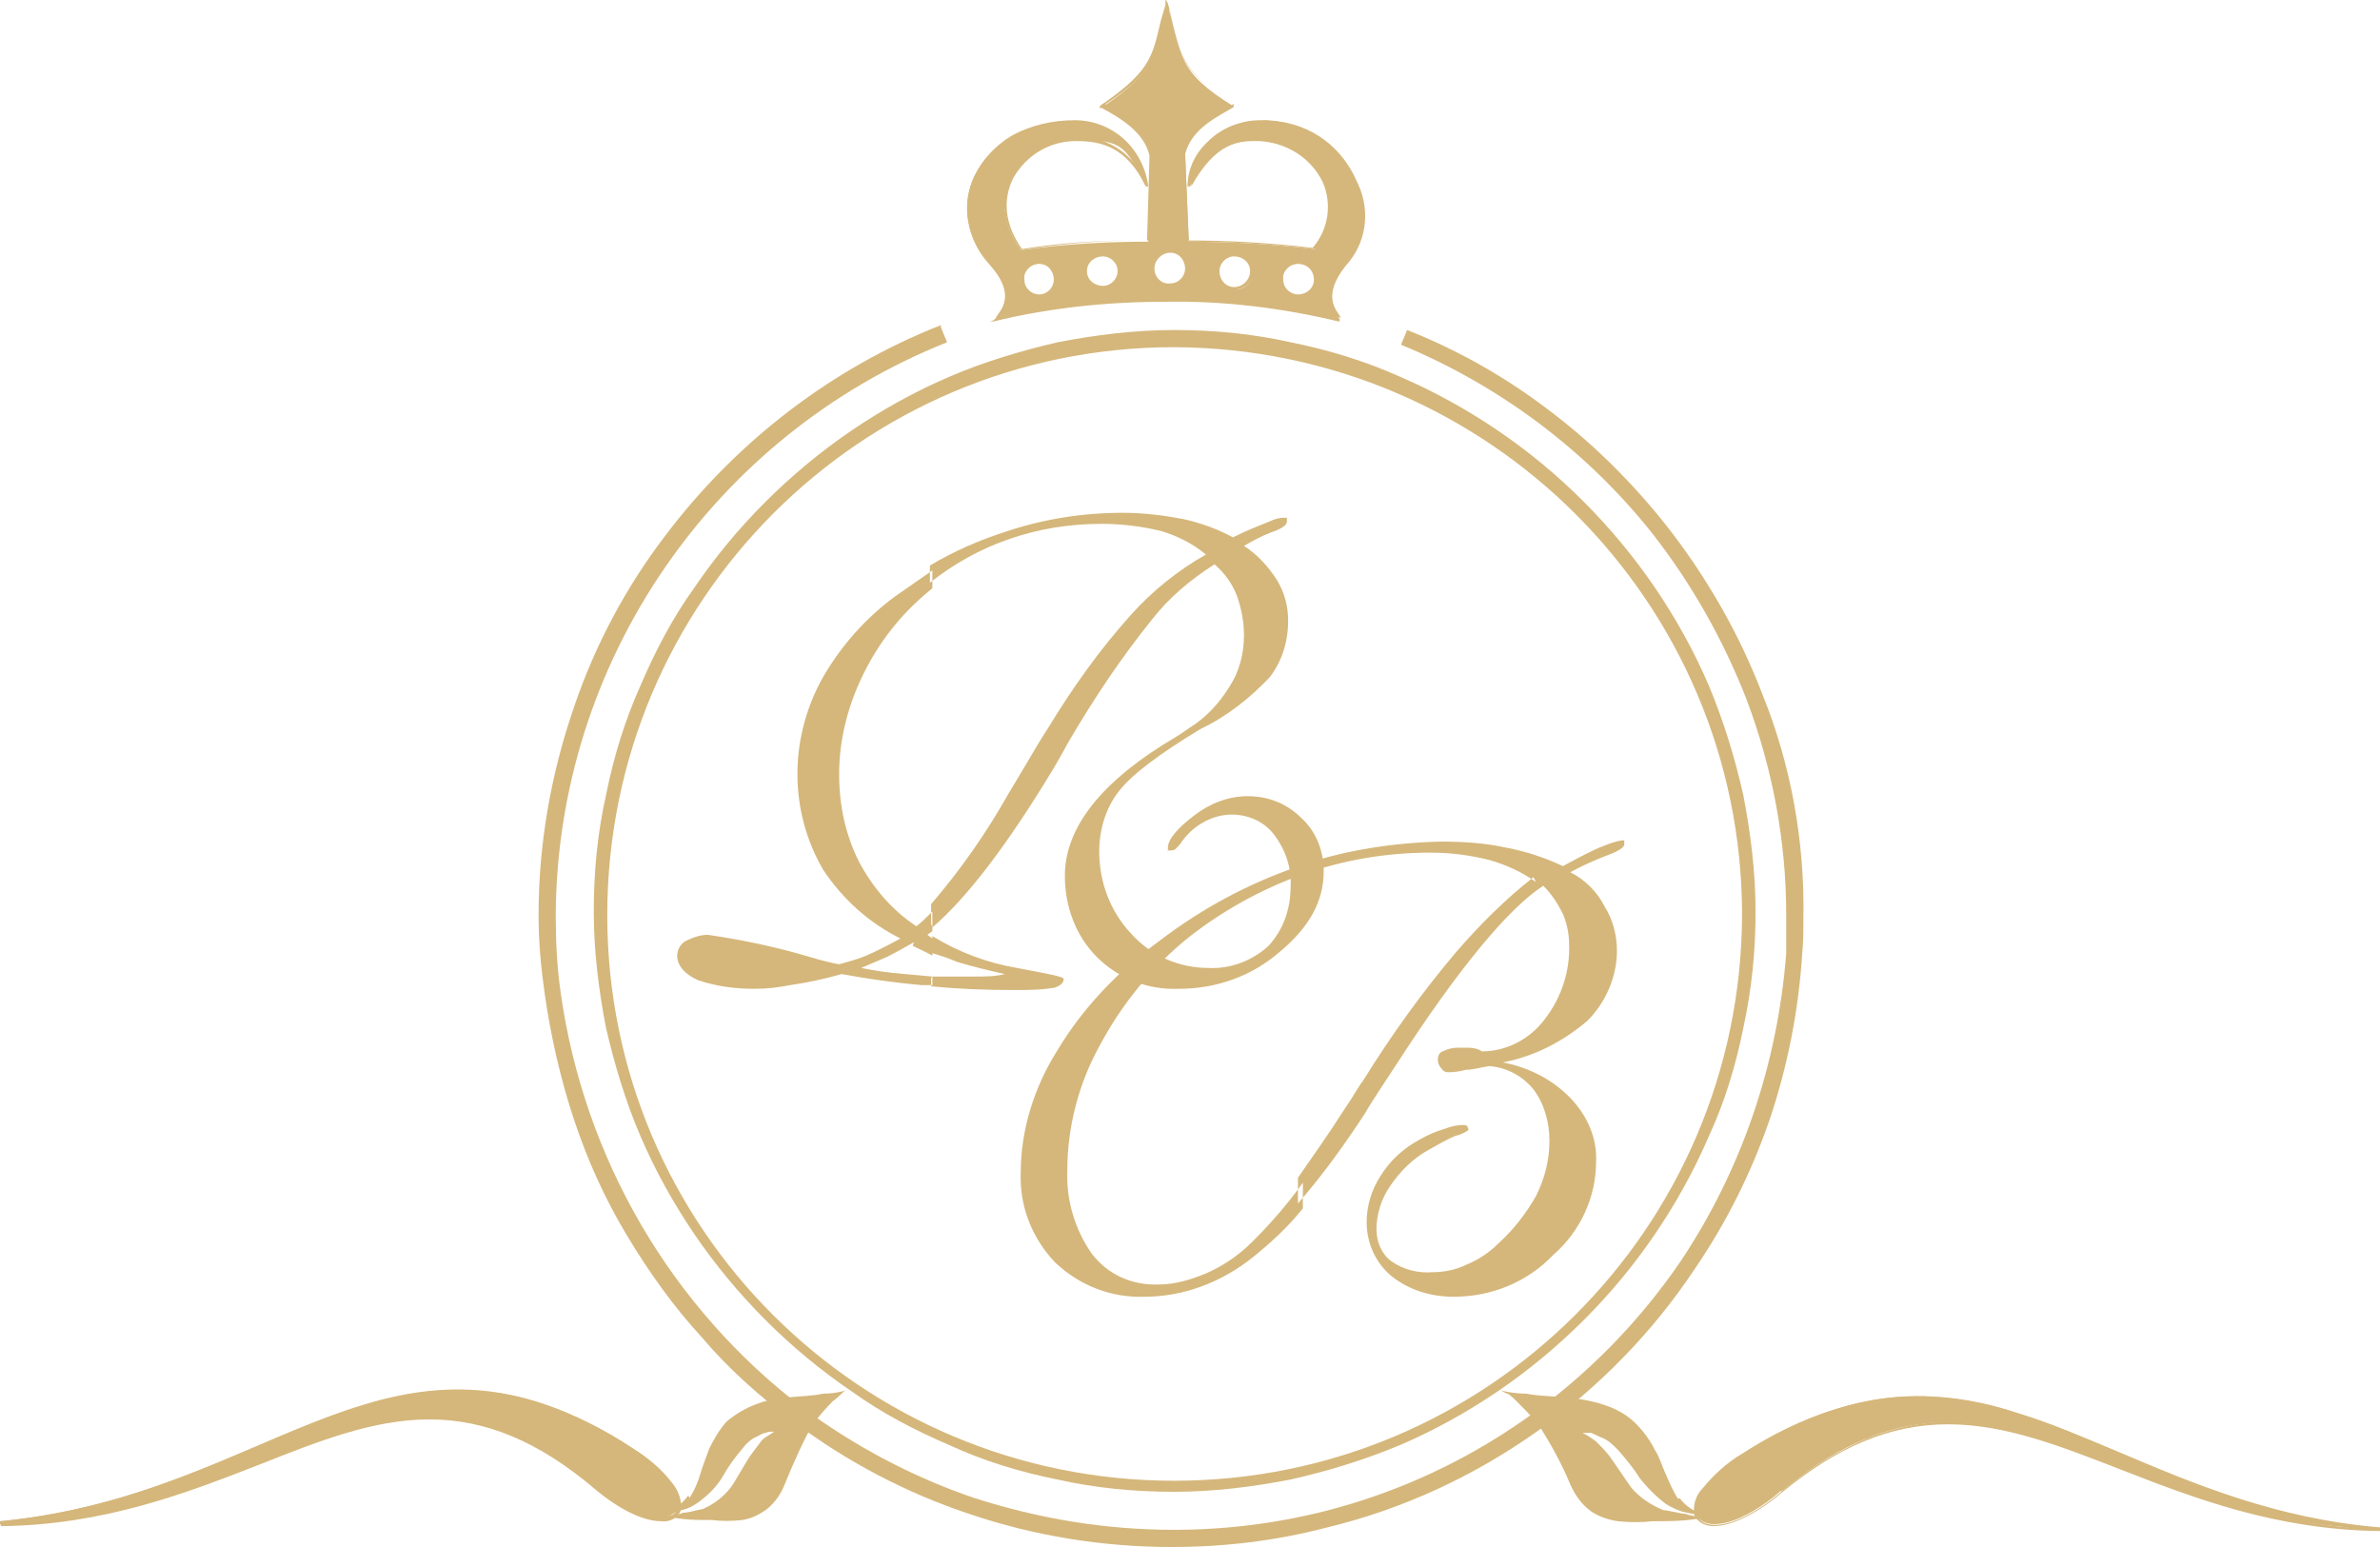 <?xml version="1.0" encoding="UTF-8"?>
<svg id="Warstwa_1" xmlns="http://www.w3.org/2000/svg" version="1.1" viewBox="0 0 194 126.1">
  <!-- Generator: Adobe Illustrator 29.1.0, SVG Export Plug-In . SVG Version: 2.1.0 Build 142)  -->
  <defs>
    <style>
      .st0 {
        fill-rule: evenodd;
      }

      .st0, .st1 {
        fill: #d5b77b;
      }
    </style>
  </defs>
  <g id="Group_126">
    <g id="g28">
      <path id="path30" class="st0" d="M145.2,121.6c16.9-14.2,27,2.8,48.8,3-22.7-2.1-32.2-18.7-51.9-6.1-7.1,4.6-3.4,8.6,3.1,3"/>
    </g>
    <g id="g32">
      <path id="path34" class="st1" d="M194,124.8c-8.5-.1-15.2-2.7-21.1-5-4.9-1.9-9.4-3.7-14.1-3.7s-9,1.8-13.6,5.6c-2,1.7-4.1,2.7-5.5,2.7h0c-.7,0-1.3-.3-1.6-.9-.1-.8.1-1.6.7-2.2.9-1.1,2-2.1,3.2-2.8,2.3-1.5,4.9-2.8,7.5-3.6,2.2-.7,4.5-1.1,6.8-1.1,2.8,0,5.6.5,8.2,1.4,2.7.8,5.4,2,8.3,3.2,5.9,2.5,12.7,5.4,21.2,6.1v.2ZM158.8,115.9c2.4,0,4.7.4,7,1.1,2.3.7,4.7,1.6,7.2,2.6,5.3,2,11.2,4.3,18.4,4.9-3-.5-6-1.2-8.9-2.1-3.5-1.1-6.6-2.5-9.7-3.8-5.8-2.5-10.8-4.6-16.4-4.6s-9.3,1.5-14.2,4.7c-1.2.7-2.3,1.7-3.2,2.8-.5.5-.7,1.3-.6,2,.1.5.6.8,1.4.8,1.4,0,3.4-1,5.4-2.7,2.1-1.8,4.5-3.3,7.1-4.4,2.1-.8,4.3-1.3,6.6-1.3h0Z"/>
    </g>
    <g id="g36">
      <path id="path38" class="st0" d="M136.8,122.2c-.4-.6-.7-1.3-1-2-.3-.6-.5-1.4-.9-2-.4-.8-.9-1.5-1.6-2.2-1.4-1.4-3.6-1.9-5.7-2.1-1.1-.1-2.2-.1-3.2-.3-.7,0-1.5-.1-2.2-.3.2,0,.5.3.7.3.3.2.5.4.7.6.6.6,1.2,1.2,1.8,1.9,1,1.6,1.9,3.2,2.6,4.9.4.9.9,1.6,1.7,2.2.6.4,1.4.7,2.2.8.9.1,1.9.1,2.8,0,1.4,0,2.8,0,4.2-.3-.5-.1-1-.1-1.5-.3-.3,0-1.5-.3-1.8-.3-1-.4-1.9-1-2.6-1.8-.3-.4-1.5-2.2-1.8-2.6-.3-.4-.7-.8-1.1-1.2-.4-.3-.7-.5-1.1-.7.2,0,.5,0,.7,0,.3.1.6.3.9.4.5.2.9.6,1.3,1,.6.7,1.2,1.4,1.7,2.2.6.8,1.4,1.6,2.2,2.2.5.3,1.1.6,1.7.7.5.1,1,.2,1.6.2-.9-.2-1.7-.7-2.2-1.4"/>
    </g>
    <g id="g40">
      <path id="path42" class="st0" d="M48.4,121c-16.7-14.2-26.7,2.8-48.4,3,22.5-2.1,31.9-18.7,51.5-6,7.1,4.5,3.4,8.5-3.1,3"/>
    </g>
    <g id="g44">
      <path id="path46" class="st1" d="M0,124.2v-.2c8.4-.8,15.1-3.6,21-6.1,2.8-1.2,5.5-2.4,8.2-3.2,2.6-.9,5.4-1.4,8.2-1.4,2.3,0,4.6.4,6.7,1.1,2.6.9,5.2,2.1,7.5,3.7,1.2.7,2.3,1.7,3.2,2.8.5.6.8,1.4.7,2.2-.2.6-.9,1-1.6.9-1.5,0-3.5-1-5.5-2.7-4.5-3.8-8.8-5.6-13.4-5.6s-9.1,1.8-13.9,3.7c-5.9,2.3-12.6,4.9-21,5ZM37.3,113.4c-5.5,0-10.5,2.1-16.3,4.6-3,1.3-6.1,2.6-9.6,3.7-2.9,1-5.9,1.7-8.9,2.1,7.2-.5,13.1-2.8,18.4-4.9,2.5-1,4.8-1.9,7.1-2.6,2.2-.7,4.5-1.1,6.9-1.1,2.2,0,4.4.4,6.5,1.3,2.6,1.1,4.9,2.6,7,4.4,2,1.7,4,2.7,5.4,2.7s1.2-.3,1.4-.8c0-.7-.1-1.4-.6-2-.9-1.1-1.9-2-3.1-2.7-4.9-3.2-9.5-4.7-14.1-4.7h0Z"/>
    </g>
    <g id="g48">
      <path id="path50" class="st0" d="M56.2,122.1c.4-.6.7-1.3.9-2,.2-.7.5-1.4.7-2,.4-.8.8-1.5,1.4-2.2,1.4-1.2,3.2-1.9,5.1-2,.9-.1,1.9-.1,2.8-.3.7,0,1.3-.1,2-.3-.2,0-.4.2-.5.3-.2.2-.4.4-.7.6-.6.6-1.1,1.2-1.6,1.8-.9,1.6-1.6,3.2-2.3,4.9-.3.8-.8,1.6-1.6,2.2-.6.4-1.2.7-1.9.8-.8.1-1.7.1-2.5,0-1.2,0-2.4,0-3.6-.3.4-.1.9-.1,1.3-.3.5,0,1-.2,1.6-.3.9-.4,1.7-1,2.3-1.8.3-.4,1.3-2.2,1.6-2.6.3-.4.6-.8.9-1.2.3-.3.6-.4,1-.7-.3,0-.5,0-.7.1-.2,0-.5.2-.7.3-.5.2-.9.6-1.2,1-.6.7-1.1,1.4-1.5,2.1-.5.9-1.2,1.6-2,2.2-.4.3-.9.6-1.5.7-.4.1-.9.2-1.4.2.8-.2,1.5-.7,2-1.4"/>
    </g>
    <g id="g52">
      <path id="path54" class="st0" d="M74.5,76.8c-.7.4-1.4.8-2.2,1.2-.7.3-1.4.6-2.1.9,1,.2,2.2.4,3.6.5l2.2.2v.7c-.3,0-.6,0-.9,0-2.2-.2-4.3-.5-6.5-.9-1.4.4-2.8.7-4.2.9-1,.2-1.9.3-2.9.3-1.6,0-3.1-.2-4.6-.7-1.1-.5-1.7-1.2-1.7-2,0-.5.3-1,.7-1.2.6-.3,1.2-.5,1.8-.5,2.8.4,5.6,1,8.3,1.8,1,.3,1.8.5,2.4.6.7-.2,1.5-.4,2.2-.7.7-.3,1.7-.8,2.8-1.4-2.6-1.3-4.7-3.2-6.3-5.6-1.4-2.4-2.1-5.1-2.1-7.8,0-2.9.8-5.7,2.2-8.1,1.6-2.7,3.8-5.1,6.5-6.9.7-.5,1.6-1.1,2.3-1.6v1.4c0,.1-.2.2-.3.3-2.3,1.9-4.1,4.2-5.4,6.9-1.2,2.5-1.9,5.2-1.9,8,0,2.5.5,4.9,1.6,7.1,1.1,2.1,2.7,4,4.7,5.3.4-.3.8-.7,1.3-1.2v1.6c-.1.1-.3.2-.4.3.1.1.3.2.4.3v1.4c-.5-.3-1-.5-1.6-.8M76,75.6c2.8-2.4,6.1-6.7,9.9-13,.6-1,1-1.8,1.3-2.3,2-3.4,4.2-6.7,6.7-9.8,1.4-1.8,3.2-3.3,5.1-4.5.8.7,1.4,1.5,1.8,2.5.4,1.1.6,2.2.6,3.3,0,1.5-.4,3-1.2,4.2-.8,1.3-1.9,2.5-3.2,3.3-.3.2-.7.5-1.2.8-6.1,3.6-9,7.4-9,11.3,0,2.5.9,4.9,2.6,6.6,1.8,1.8,4.2,2.7,6.7,2.6,3,0,5.9-1,8.2-3,2.4-2,3.6-4.1,3.6-6.6,0-1.6-.6-3.2-1.8-4.3-1.2-1.2-2.7-1.8-4.4-1.8-1.6,0-3.1.6-4.4,1.6-1.3,1-2.1,1.9-2.1,2.6s0,.1.1.2.1,0,.3,0,.3-.2.6-.5c.9-1.4,2.5-2.4,4.2-2.4,1.4,0,2.7.6,3.5,1.7.9,1.2,1.4,2.7,1.3,4.2,0,1.8-.6,3.5-1.8,4.8-1.3,1.2-3.1,1.9-4.9,1.8-2.4,0-4.7-1-6.3-2.8-1.7-1.8-2.6-4.2-2.6-6.7,0-1.7.5-3.5,1.6-4.9,1-1.3,3.2-3,6.7-5.1,2.1-1,4-2.5,5.6-4.2,1-1.3,1.5-2.9,1.5-4.6,0-1.2-.3-2.3-.9-3.3-.7-1.1-1.6-2.1-2.7-2.8.7-.4,1.4-.8,2.2-1.1.9-.3,1.3-.6,1.3-.9s0-.2,0-.3c0,0-.1,0-.2,0-.4,0-.8.1-1.2.3-1,.4-2,.8-3,1.3-1.3-.7-2.7-1.2-4.1-1.5-1.6-.3-3.2-.5-4.9-.5-3.2,0-6.4.5-9.4,1.5-2.2.7-4.3,1.6-6.3,2.8v1.4c1.9-1.5,4-2.7,6.3-3.5,2.5-.9,5.1-1.3,7.7-1.3,1.6,0,3.3.2,4.9.6,1.3.4,2.5,1,3.6,1.9-2.3,1.3-4.4,3-6.1,4.9-2.6,2.9-4.8,6-6.8,9.3-.8,1.2-1.8,3-3.2,5.3-1.8,3.2-3.9,6.2-6.3,9v1.6ZM76,79.6h2.1c.5,0,.9,0,1.4,0,.8,0,1.6,0,2.4-.2-1.3-.3-2.6-.6-3.9-1-.7-.3-1.3-.5-2-.7v-1.4c2.1,1.3,4.5,2.2,6.9,2.6,2.6.5,3.8.7,3.8.9,0,.3-.2.5-.7.7-1.1.2-2.3.2-3.4.2-2.4,0-4.6-.1-6.7-.3v-.7Z"/>
    </g>
    <g id="g56">
      <path id="path58" class="st0" d="M106.1,71.3h0c-3.3,1.2-6.4,2.9-9.2,5.1-3,2.4-5.5,5.5-7.3,8.9-1.7,3.1-2.6,6.6-2.6,10.1-.1,2.4.6,4.8,2,6.8,1.3,1.7,3.3,2.6,5.5,2.5,1.3,0,2.6-.4,3.8-.9,1.4-.6,2.7-1.5,3.8-2.6,1.5-1.5,2.9-3.1,4.1-4.8v2.1c-1.2,1.5-2.6,2.8-4.1,4-2.5,2-5.6,3.2-8.8,3.2-2.7.1-5.3-.9-7.3-2.8-1.9-2-2.9-4.6-2.8-7.3,0-3.5,1.1-7,3-10,2.1-3.5,5-6.5,8.3-8.9,3.4-2.6,7.1-4.6,11.1-6,.2,0,.3-.1.5-.2v.8ZM125.2,71.9c-1.1-.8-2.4-1.4-3.8-1.8-1.6-.4-3.2-.6-4.8-.6-3.6,0-7.1.6-10.5,1.8v-.8c3.6-1.2,7.4-1.8,11.3-1.9,1.8,0,3.6.1,5.4.5,1.6.3,3.1.8,4.6,1.5,1.3-.7,2.4-1.3,3.2-1.6.5-.2,1-.4,1.6-.5,0,0,.1,0,.2,0,0,0,0,.2,0,.3,0,.3-.5.6-1.6,1-1,.4-1.9.8-2.8,1.3,1.2.6,2.2,1.6,2.8,2.8.7,1.1,1,2.4,1,3.6,0,2.1-.9,4.2-2.4,5.7-2,1.7-4.3,2.9-6.9,3.4,2.1.4,4.1,1.4,5.6,3,1.3,1.4,2.1,3.2,2,5.1,0,2.9-1.3,5.7-3.5,7.6-2.1,2.2-5,3.4-8.1,3.4-1.8,0-3.6-.5-5.1-1.7-1.3-1.1-2-2.7-2-4.4,0-1.3.4-2.6,1.1-3.7.8-1.3,1.9-2.3,3.2-3,.7-.4,1.4-.7,2.1-.9.5-.2,1-.3,1.5-.3.1,0,.2,0,.3.1,0,0,.1.2.1.3,0,0-.3.3-1.1.5-.7.3-1.4.7-2.1,1.1-1.3.7-2.4,1.8-3.2,3-.7,1-1.1,2.3-1.1,3.5,0,1,.4,2,1.2,2.6,1,.7,2.2,1,3.4.9.9,0,1.9-.2,2.7-.6,1-.4,1.9-1,2.7-1.8,1.2-1.1,2.2-2.4,3-3.8.7-1.4,1.1-2.9,1.1-4.5,0-1.5-.4-3-1.3-4.2-.9-1.1-2.2-1.8-3.6-1.9-.7.1-1.3.3-1.9.3-.4.1-.9.2-1.3.2-.3,0-.5,0-.7-.3-.2-.2-.3-.5-.3-.7,0-.3.1-.6.4-.7.4-.2.8-.3,1.2-.3.3,0,.6,0,.9,0,.4,0,.8.1,1.1.3,2,0,3.9-1,5.1-2.6,1.4-1.8,2.1-4,2-6.2,0-.8-.2-1.7-.5-2.4-.4-.8-.9-1.6-1.6-2.3-2.8,1.8-6.9,6.7-12,14.6-1.1,1.7-2,3-2.5,3.9-1.7,2.6-3.5,5.1-5.5,7.4v-2.1c1.1-1.6,2.4-3.4,3.8-5.6.7-1,1.1-1.8,1.5-2.3,2.3-3.7,4.8-7.2,7.6-10.5,1.9-2.2,4-4.3,6.3-6.1"/>
    </g>
    <g id="g60">
      <path id="path62" class="st1" d="M76.7,26.7l.5,1.2c-19.1,7.6-31.8,26.1-31.9,46.7,0,2.1.1,4.2.4,6.3,1.9,13.5,9,25.7,19.8,33.9,4.2,3.1,8.9,5.6,13.9,7.3,5.3,1.7,10.7,2.6,16.3,2.6,4.1,0,8.2-.5,12.2-1.5,11.9-3,22.2-10.3,29.1-20.4,5-7.5,7.9-16.1,8.6-25.1,0-1,0-2,0-3.1,0-6-1.1-11.9-3.2-17.5-1.9-4.9-4.5-9.5-7.7-13.6-5.4-6.8-12.5-12.1-20.5-15.4l.5-1.2c4.3,1.7,8.3,4,11.9,6.8,3.4,2.6,6.5,5.7,9.2,9.1,3.3,4.2,6,8.9,7.9,13.9,2.3,5.7,3.4,11.9,3.3,18,0,1,0,2.1-.1,3.1-.3,4.6-1.2,9.2-2.7,13.6-1.5,4.3-3.5,8.3-6.1,12.1-3.4,5.1-7.7,9.5-12.7,13.1-5.2,3.7-11,6.4-17.2,7.9-4.2,1.1-8.4,1.6-12.7,1.6-5.6,0-11.2-.9-16.5-2.7-5.1-1.7-9.9-4.2-14.3-7.5-2.7-2-5.3-4.3-7.5-6.9-2.3-2.5-4.3-5.3-6.1-8.3-1.8-3-3.2-6.1-4.3-9.4-1.1-3.3-1.9-6.8-2.4-10.3-.3-2.1-.5-4.2-.5-6.4h0c0-5.8,1-11.5,2.9-17,1.7-5,4.2-9.7,7.4-13.9,5.8-7.7,13.6-13.7,22.5-17.2Z"/>
    </g>
    <g id="g64">
      <path id="path66" class="st1" d="M95.7,121.6c-3.2,0-6.4-.3-9.5-1-3-.6-6-1.5-8.8-2.8-2.8-1.2-5.5-2.6-8-4.4-2.5-1.7-4.8-3.6-7-5.8-2.1-2.1-4.1-4.5-5.8-7-1.7-2.5-3.2-5.2-4.4-8-1.2-2.8-2.1-5.8-2.8-8.8-.6-3.1-1-6.3-1-9.5,0-3.2.3-6.4,1-9.5.6-3,1.5-6,2.8-8.9,1.2-2.8,2.6-5.5,4.4-8,1.7-2.5,3.6-4.8,5.8-7,2.1-2.1,4.5-4.1,7-5.8,2.5-1.7,5.2-3.2,8-4.4,2.8-1.2,5.8-2.1,8.8-2.8,3.1-.6,6.3-1,9.5-1,3.2,0,6.4.3,9.5,1,3,.6,6,1.5,8.9,2.8,2.8,1.2,5.5,2.7,8,4.4,2.5,1.7,4.8,3.6,7,5.8,2.1,2.1,4.1,4.5,5.8,7,1.7,2.5,3.2,5.2,4.4,8,1.2,2.9,2.1,5.8,2.8,8.9.6,3.1,1,6.3,1,9.5,0,3.2-.3,6.3-1,9.5-.6,3-1.5,6-2.8,8.8-1.2,2.8-2.7,5.5-4.4,8-1.7,2.5-3.6,4.8-5.8,7-2.1,2.1-4.5,4.1-7,5.8-2.5,1.7-5.2,3.2-8,4.4-2.9,1.2-5.8,2.1-8.9,2.8-3.1.6-6.3,1-9.5,1ZM95.7,28.3c-25.5,0-46.2,20.7-46.2,46.3,0,25.5,20.7,46.1,46.2,46.1,25.5,0,46.2-20.6,46.3-46.1,0-25.5-20.7-46.2-46.3-46.3h0Z"/>
    </g>
    <g id="g68">
      <path id="path70" class="st0" d="M105.8,24.2c-.7,0-1.3-.6-1.3-1.3,0-.8.6-1.4,1.3-1.4,0,0,0,0,0,0,.8,0,1.4.6,1.4,1.3,0,0,0,0,0,0,0,.8-.6,1.4-1.4,1.3,0,0,0,0,0,0M100.6,23.6c-.8,0-1.3-.7-1.3-1.4,0-.7.6-1.3,1.4-1.4.8,0,1.4.6,1.4,1.4,0,.8-.6,1.4-1.4,1.4M95.4,23.2c-.8,0-1.4-.6-1.4-1.3,0,0,0,0,0,0,0-.8.6-1.4,1.4-1.4.8,0,1.4.7,1.3,1.4,0,.7-.6,1.3-1.3,1.4M89.9,23.5c-.8,0-1.4-.6-1.4-1.3,0-.8.7-1.4,1.4-1.4.7,0,1.3.6,1.3,1.3,0,.7-.6,1.3-1.3,1.3M84.7,24.2c-.7,0-1.3-.6-1.3-1.3,0-.8.6-1.4,1.3-1.4,0,0,0,0,0,0,.8,0,1.4.6,1.3,1.4,0,0,0,0,0,0,0,.7-.6,1.3-1.3,1.3M103,9.9c-3,0-5.6,2.2-5.9,5.3,2-3.6,3.9-3.8,5.7-3.8,3.8,0,7.9,4.4,4.4,8.9-3.4-.4-6.9-.6-10.3-.6l-.3-7.1c.5-2.2,2.9-3.2,4-3.9-4.7-2.9-4.2-4.1-5.4-8.2-1.1,3.9-.7,5.1-5.3,8.2,1.3.7,3.5,2,3.9,4l-.2,7c-3.5,0-7,.2-10.4.7-3.4-4.9.5-9,4.4-9s4.1.4,5.8,3.8c-.3-3-2.9-5.3-5.9-5.3-7.4,0-11.1,6.7-6.9,11.5,2.3,2.6,1.1,3.8.6,4.5,9.2-2.2,18.9-2.2,28.1,0-.3-.6-1.8-1.8.6-4.6,3.1-3.6.3-11.5-7-11.5"/>
    </g>
    <g id="g72">
      <path id="path74" class="st1" d="M81,26.1l.2-.2s0-.1.1-.2c.5-.7,1.4-1.9-.7-4.2-.9-1-1.5-2.2-1.7-3.6-.2-1.2,0-2.4.5-3.5.7-1.4,1.7-2.5,3-3.3,1.6-.9,3.4-1.3,5.2-1.3,3.1,0,5.6,2.3,6,5.4h-.2c-1.6-3.3-3.7-3.7-5.7-3.7-2.1,0-4,1.1-5.1,3-.9,1.8-.7,3.8.7,5.8,3.1-.5,6.1-.7,9.2-.7.3,0,.7,0,1,0l.2-6.9c-.4-1.9-2.4-3.1-3.9-3.9h-.2c0,0,.1-.2.1-.2,3.8-2.6,4.2-3.8,4.8-6.4.1-.5.3-1.1.5-1.8V0c.1,0,.2.3.2.3.2.6.3,1.2.4,1.7.7,2.9,1,4,4.9,6.5h.1c0,0-.1.2-.1.2-.1,0-.3.2-.5.3-1.2.7-3.1,1.7-3.5,3.6l.3,7c3.4,0,6.8.2,10.2.6,1.3-1.5,1.6-3.6.8-5.4-1-2-3-3.2-5.2-3.3-.2,0-.3,0-.4,0-1.7,0-3.4.5-5.2,3.7h-.2c0-1.5.7-2.8,1.7-3.7,1.1-1.1,2.7-1.7,4.2-1.7,1.7,0,3.4.5,4.8,1.4,1.2.8,2.2,2,2.8,3.3.5,1.1.8,2.4.7,3.7,0,1.2-.5,2.3-1.3,3.2-.7.7-1.2,1.7-1.3,2.8,0,.5.2,1,.6,1.5,0,.1.1.2.2.3v.2c.1,0-.1,0-.1,0-4.6-1.1-9.4-1.7-14.2-1.6-4.7,0-9.4.5-13.9,1.6h-.3ZM95.2,24.2c4.7,0,9.4.5,14,1.6h0c-.5-.7-1.4-2,.8-4.5,1.5-1.9,1.7-4.5.5-6.7-1.3-2.9-4.3-4.7-7.5-4.6-2.8,0-5.2,1.9-5.7,4.7.6-1.1,1.5-2.1,2.5-2.8.8-.5,1.7-.7,2.7-.7.1,0,.3,0,.4,0,2.3,0,4.3,1.4,5.3,3.4.9,1.9.5,4.1-.9,5.7h0s0,0,0,0c-3.4-.4-6.9-.6-10.3-.6h-.1l-.3-7.3h0c.4-1.9,2.3-3,3.6-3.7l.3-.2c-3.8-2.4-4.2-3.7-4.9-6.5-.1-.4-.2-.9-.3-1.3-.1.5-.3,1-.4,1.4-.7,2.6-1,3.9-4.8,6.4,1.5.8,3.4,2.1,3.8,4h0s-.2,7.1-.2,7.1h-.1c-.4,0-.7,0-1.1,0-3.1,0-6.2.3-9.3.8h0s0,0,0,0c-1.5-2.1-1.7-4.3-.8-6.1,1.1-1.9,3.1-3.1,5.2-3.1,2.4-.2,4.7,1.2,5.6,3.4-.6-2.7-2.9-4.6-5.7-4.6-3.7,0-6.8,1.7-8,4.5-1,2.3-.6,5,1.2,6.9.8.8,1.3,1.8,1.4,2.9,0,.6-.2,1.1-.6,1.5,4.5-1.1,9.1-1.6,13.7-1.6h0ZM105.8,24.3c-.8,0-1.4-.6-1.4-1.4,0-.8.6-1.5,1.4-1.5,0,0,0,0,0,0,.8,0,1.5.6,1.5,1.4,0,0,0,0,0,0,0,.8-.7,1.5-1.5,1.5,0,0,0,0,0,0h0ZM105.8,21.5c-.7,0-1.3.6-1.2,1.3,0,0,0,0,0,0,0,.7.6,1.2,1.2,1.2.7,0,1.3-.5,1.3-1.2,0,0,0,0,0,0,0-.7-.5-1.3-1.3-1.3,0,0,0,0,0,0h0ZM84.7,24.3c-.8,0-1.4-.6-1.5-1.5,0-.8.6-1.5,1.4-1.5,0,0,0,0,0,0,.8,0,1.5.7,1.5,1.5,0,0,0,0,0,0,0,.8-.6,1.5-1.5,1.5ZM84.7,21.5c-.7,0-1.3.6-1.2,1.3,0,0,0,0,0,0,0,.7.6,1.2,1.2,1.2.7,0,1.2-.6,1.2-1.2,0-.7-.5-1.3-1.2-1.3,0,0,0,0,0,0ZM100.6,23.7c-.4,0-.8-.2-1-.5-.3-.3-.4-.7-.4-1.1,0-.8.6-1.4,1.4-1.4.4,0,.8.2,1.1.4.3.3.5.6.5,1,0,.8-.7,1.5-1.5,1.5h0ZM100.6,20.9c-.7,0-1.2.6-1.2,1.2,0,.7.5,1.3,1.2,1.3.7,0,1.3-.6,1.3-1.3,0-.7-.6-1.2-1.3-1.2h0ZM89.9,23.6c-.8,0-1.5-.6-1.5-1.4,0-.8.7-1.5,1.5-1.5.8,0,1.4.7,1.4,1.5,0,.8-.6,1.4-1.4,1.4ZM89.9,20.9c-.7,0-1.3.5-1.3,1.2,0,.7.6,1.2,1.3,1.2.7,0,1.2-.6,1.2-1.2,0-.7-.6-1.2-1.2-1.2ZM95.4,23.3c-.8,0-1.5-.6-1.5-1.4,0,0,0,0,0,0,0-.8.7-1.5,1.5-1.5.8,0,1.5.7,1.5,1.5,0,.8-.6,1.4-1.4,1.5h0ZM95.4,20.6c-.7,0-1.3.6-1.3,1.3,0,.7.6,1.3,1.3,1.2,0,0,0,0,0,0,.7,0,1.2-.6,1.2-1.2,0-.7-.5-1.3-1.2-1.3h0Z"/>
    </g>
  </g>
</svg>